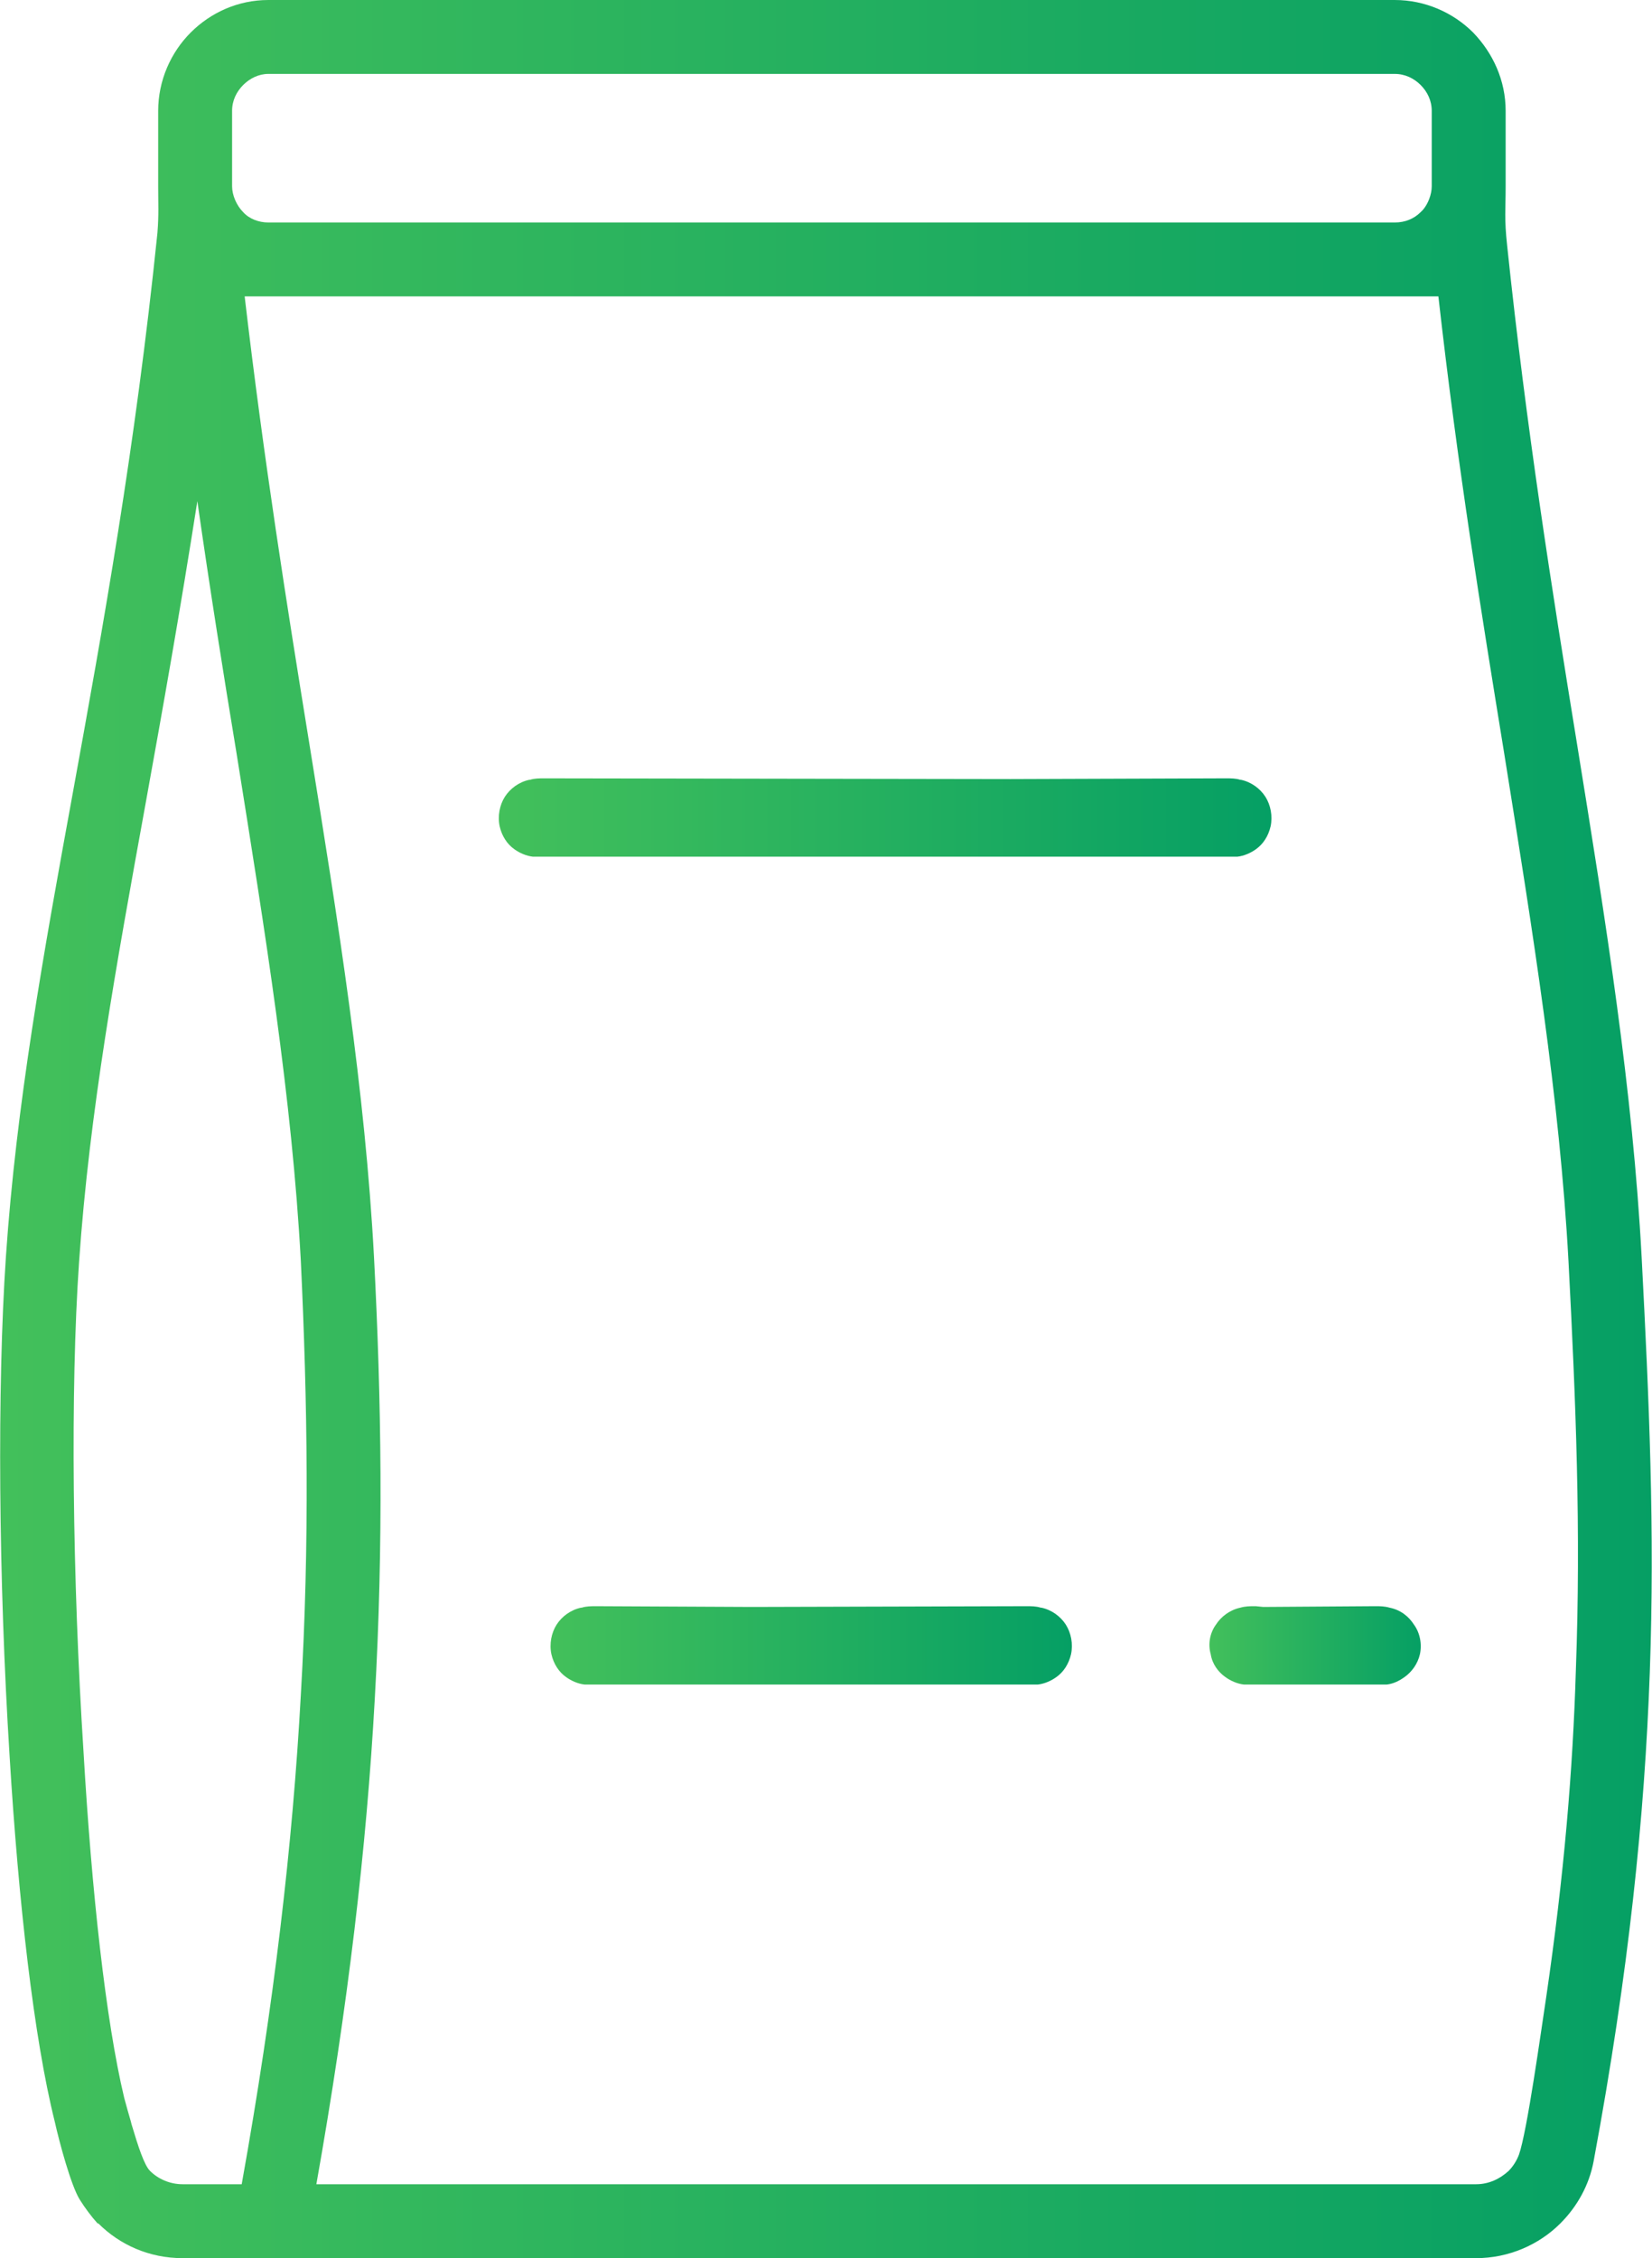 <svg xmlns="http://www.w3.org/2000/svg" version="1.1" viewBox="0 0 2235 3055" fill="url(#linear-gradient)">
<linearGradient id="linear-gradient">
    <stop offset="0%" stop-color="#43c05b"/>
    <stop offset="100%" stop-color="#059f64"/>
</linearGradient>
 <g>
  <path d="M2156 2924c-6,32 -22,61 -45,84l0 0c-29,29 -70,47 -114,47l-1750 0c-45,0 -85,-18 -114,-47l-1 0c-9,-10 -17,-21 -24,-32 -12,-19 -28,-79 -34,-106 -28,-112 -49,-296 -61,-494 -15,-239 -17,-499 -5,-676 14,-205 50,-406 91,-630 40,-220 84,-463 114,-755 2,-26 1,-39 1,-63l0 -102c0,-41 17,-79 44,-106 27,-27 64,-44 105,-44l1524 0c41,0 79,17 106,44l0 0c27,28 44,65 44,106l0 102c0,32 -2,43 2,80 26,248 61,468 94,671 40,247 76,472 88,698 10,192 18,368 11,562 -7,193 -28,403 -76,661l0 0zm-1988 -86c3,11 6,22 9,32l1 4 0 0c9,30 17,55 25,63l0 0c11,11 27,18 44,18l80 0c44,-245 69,-461 80,-662 12,-206 9,-397 0,-587 -12,-221 -48,-443 -87,-687 -18,-109 -36,-222 -53,-341 -23,147 -47,282 -70,409 -40,220 -76,418 -90,620 -12,173 -9,429 6,663 11,189 30,363 55,468zm260 117l1569 0c17,0 32,-7 44,-18l0 0c6,-6 11,-14 14,-22 11,-31 30,-168 37,-214 24,-164 36,-307 40,-442 7,-189 0,-362 -10,-553 -12,-221 -48,-443 -87,-687 -31,-191 -63,-387 -89,-618 -21,0 -36,0 -54,0l-1529 0c-11,0 -23,0 -32,0 26,222 57,417 87,602 40,247 76,472 88,698 10,193 13,387 1,598 -11,199 -36,414 -79,656zm1509 -2703l0 -102c0,-14 -6,-26 -15,-35l0 0c-9,-9 -21,-15 -35,-15l-1524 0c-13,0 -25,6 -34,15 -9,9 -15,21 -15,35l0 102c0,12 6,26 15,35l0 0c8,9 21,14 34,14l1524 0c14,0 26,-5 35,-14l0 0c1,-1 2,-2 3,-3 7,-8 12,-21 12,-32z"/>
  <path class="fil0" d="M737 1053l630 1 291 -1 1 0c6,0 13,0 19,2l1 0c14,3 26,12 33,23 7,11 10,26 7,40 -3,13 -10,24 -20,31 -7,5 -16,9 -25,10l0 0 -3 0c-2,0 -5,0 -7,0l-214 0 0 0 -83 0 -82 0 0 0 -554 0c-2,0 -5,0 -7,0l-3 0 0 0c-9,-1 -18,-5 -25,-10 -10,-7 -17,-18 -20,-31 -3,-14 0,-29 7,-40 7,-11 19,-20 33,-23l1 0c6,-2 13,-2 19,-2l1 0z"/>
  <path class="fil0" d="M807 2173l210 1 371 -1 1 0c6,0 13,0 19,2l1 0c14,3 26,12 33,23 7,11 10,26 7,40 -3,13 -10,24 -20,31 -7,5 -16,9 -25,10l0 0 -3 0c-2,0 -5,0 -7,0l-134 0 0 0 -243 0 -82 0 0 0 -134 0c-2,0 -5,0 -7,0l-3 0 0 0c-9,-1 -18,-5 -25,-10 -10,-7 -17,-18 -20,-31 -3,-14 0,-29 7,-40 7,-11 19,-20 33,-23l1 0c6,-2 13,-2 19,-2l1 0z"/>
  <path class="fil0" d="M1699 2173l10 1 150 -1 2 0c6,0 12,0 19,2l0 0c15,3 26,12 33,23 8,11 11,26 8,40 -3,13 -11,24 -21,31 -7,5 -15,9 -24,10l0 0 -3 0c-3,0 -5,0 -8,0l-73 0 0 0 -83 0 18 0 0 0 -34 0c-3,0 -5,0 -8,0l-2 0 0 0c-9,-1 -18,-5 -25,-10 -10,-7 -18,-18 -20,-31 -4,-14 -1,-29 7,-40 7,-11 19,-20 33,-23l0 0c7,-2 13,-2 19,-2l2 0z"/>
 </g>
</svg>
